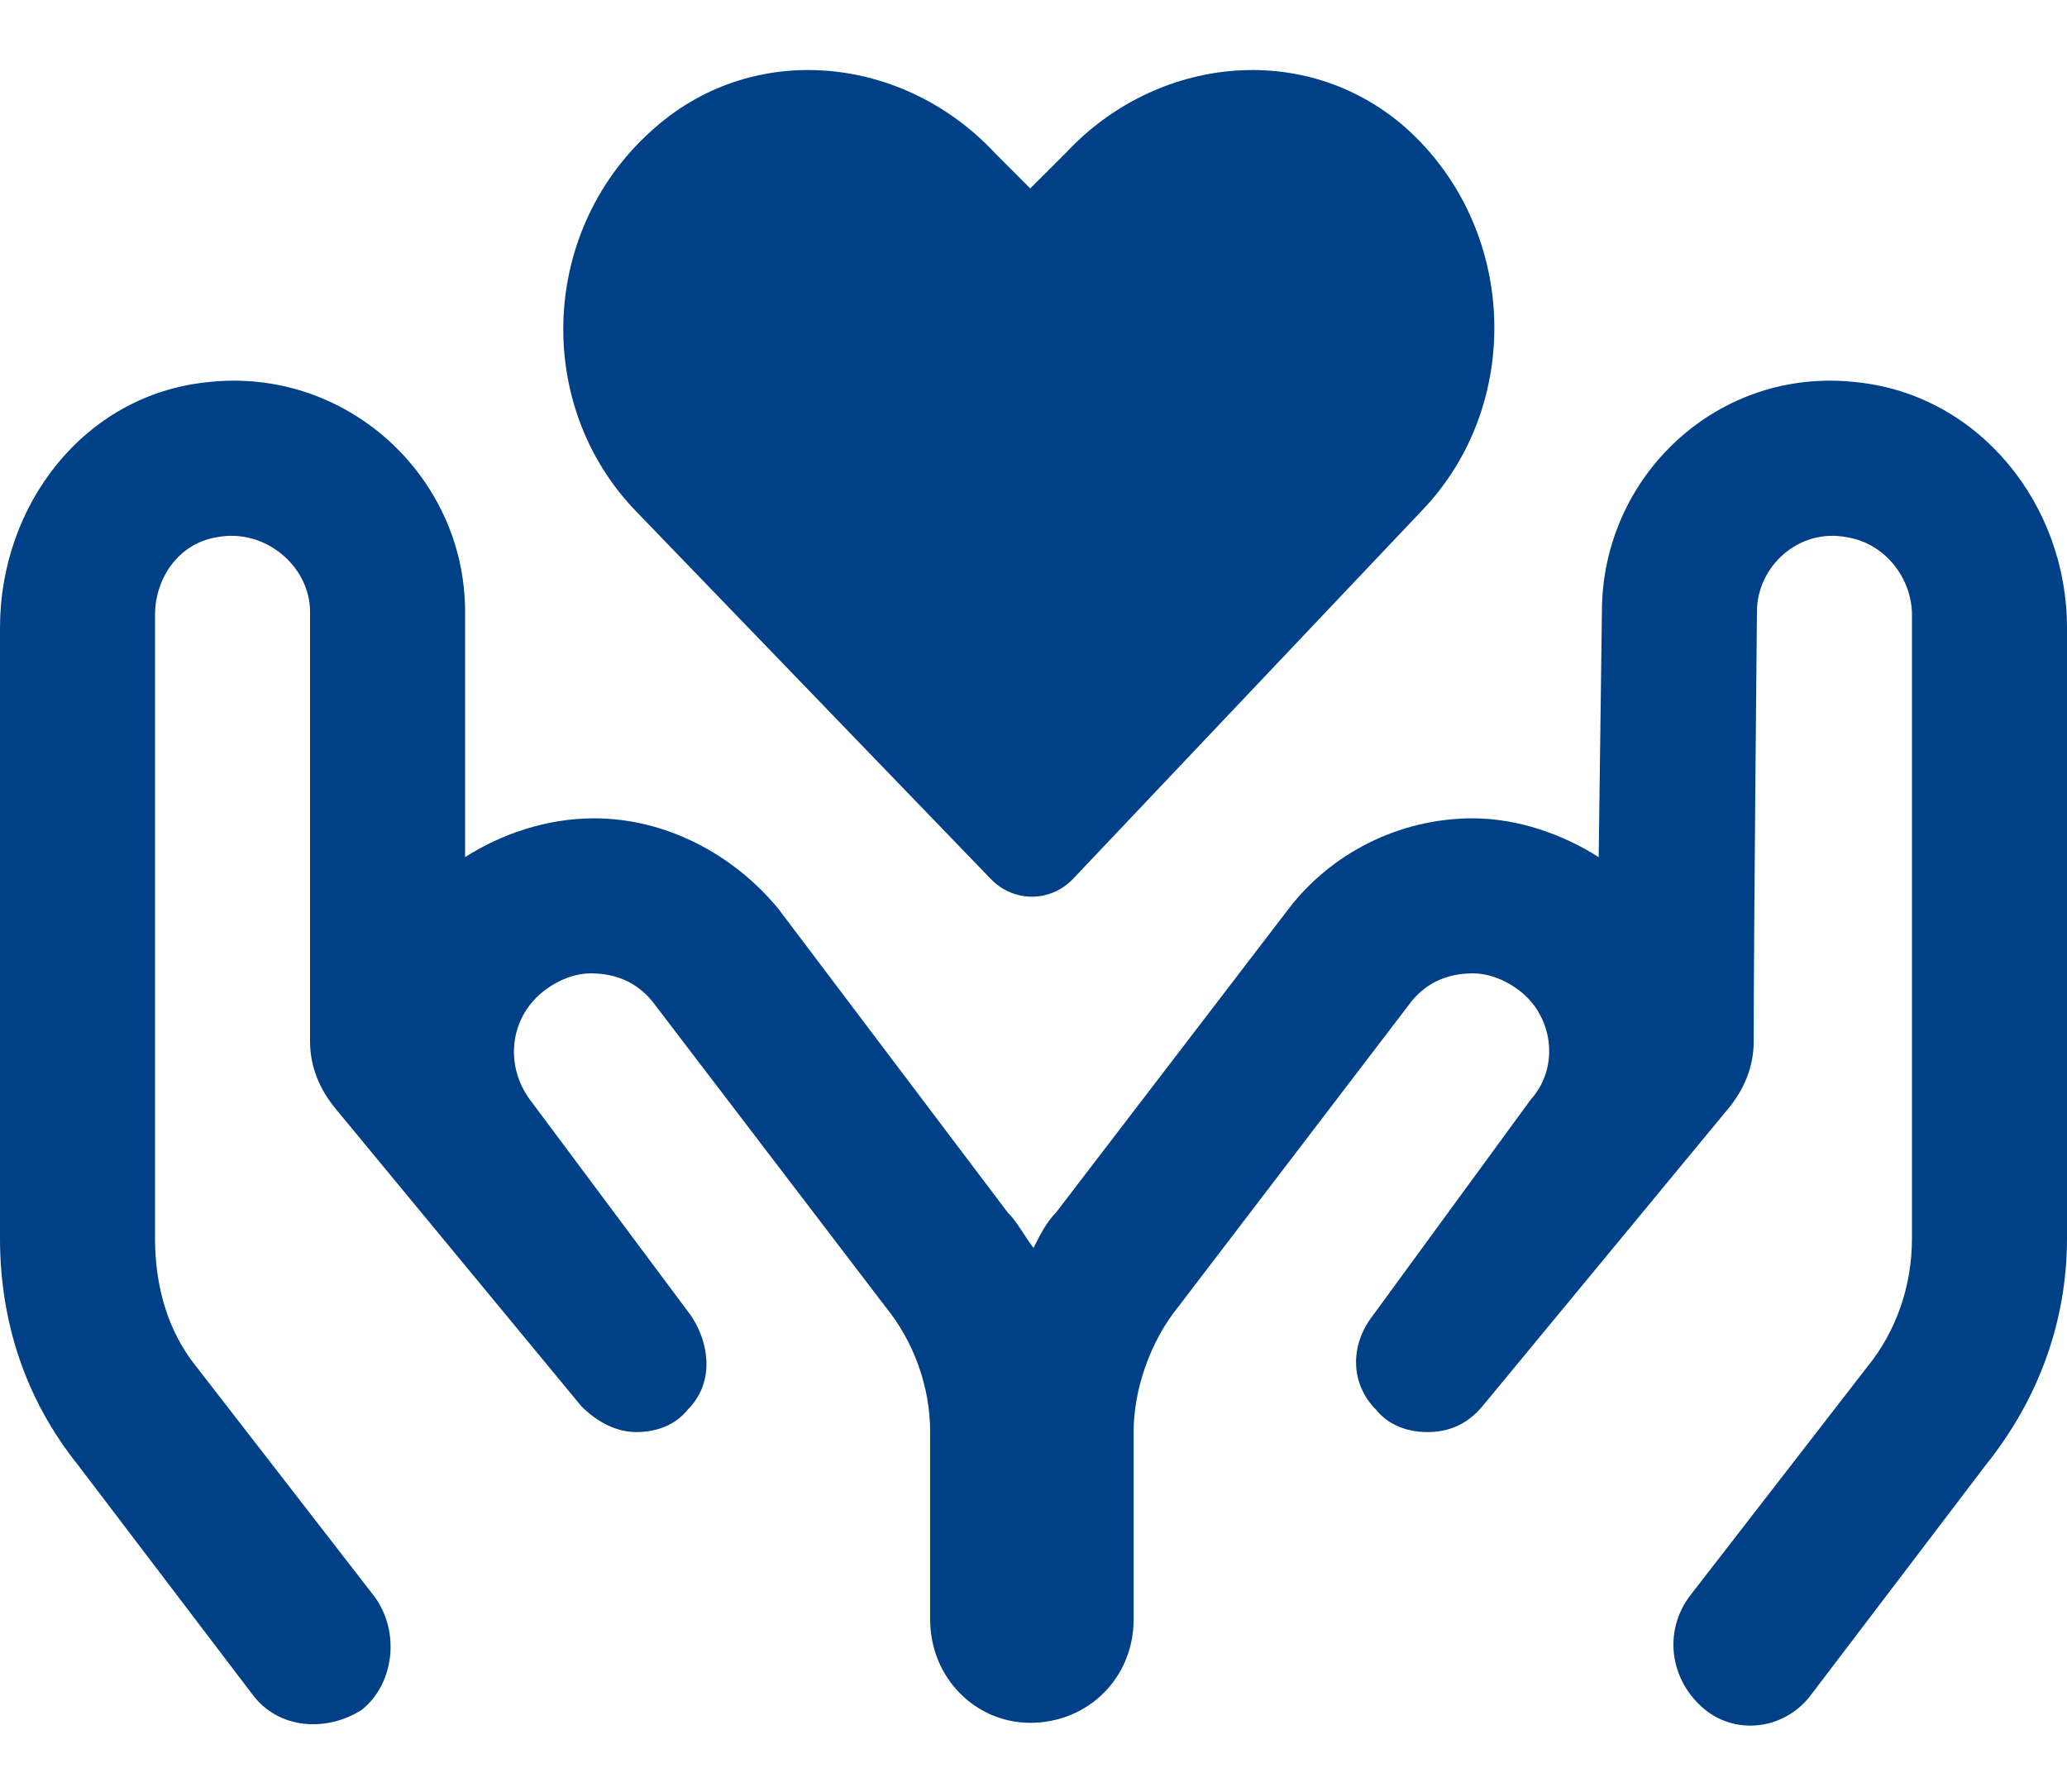 <svg width="30" height="26" viewBox="0 0 30 26" fill="none" xmlns="http://www.w3.org/2000/svg">
<path d="M26.953 5.547C28.734 5.734 30 7.328 30 9.109V17.969C30 19.188 29.578 20.312 28.828 21.25L26.297 24.578C25.922 25.094 25.219 25.188 24.75 24.812C24.234 24.391 24.141 23.688 24.516 23.172L27.094 19.844C27.516 19.328 27.75 18.672 27.75 17.969V8.922C27.75 8.406 27.375 7.891 26.812 7.797C26.109 7.656 25.5 8.219 25.5 8.875C25.5 8.875 25.453 13.609 25.453 15.109C25.453 15.484 25.312 15.812 25.078 16.094L21.516 20.406C21.281 20.688 21 20.781 20.719 20.781C20.438 20.781 20.156 20.688 19.969 20.453C19.594 20.078 19.594 19.516 19.922 19.094L22.219 15.953C22.641 15.484 22.547 14.734 22.031 14.359C21.844 14.219 21.609 14.125 21.375 14.125C21 14.125 20.672 14.266 20.438 14.594L17.109 18.953C16.688 19.469 16.453 20.172 16.453 20.781V23.5C16.453 24.344 15.797 25 14.953 25C14.156 25 13.5 24.344 13.5 23.5V20.781C13.5 20.125 13.266 19.469 12.844 18.953L9.516 14.594C9.281 14.266 8.953 14.125 8.578 14.125C8.344 14.125 8.109 14.219 7.922 14.359C7.406 14.734 7.312 15.438 7.688 15.953L10.031 19.094C10.312 19.516 10.359 20.078 9.984 20.453C9.797 20.688 9.516 20.781 9.234 20.781C8.953 20.781 8.672 20.641 8.438 20.406L4.875 16.094C4.641 15.812 4.5 15.484 4.5 15.109C4.5 13.609 4.5 8.875 4.5 8.875C4.5 8.219 3.844 7.656 3.141 7.797C2.578 7.891 2.25 8.406 2.25 8.922V17.969C2.25 18.672 2.438 19.328 2.859 19.844L5.438 23.172C5.812 23.688 5.719 24.438 5.25 24.812C4.734 25.141 4.031 25.094 3.656 24.578L1.125 21.25C0.375 20.312 0 19.188 0 17.969V9.109C0 7.328 1.219 5.734 3 5.547C5.016 5.312 6.75 6.906 6.75 8.875V12.438C7.266 12.109 7.922 11.875 8.625 11.875C9.656 11.875 10.641 12.391 11.297 13.188L14.625 17.594C14.766 17.734 14.859 17.922 15 18.109C15.094 17.922 15.188 17.734 15.328 17.594L18.703 13.188C19.312 12.391 20.297 11.875 21.375 11.875C22.031 11.875 22.688 12.109 23.203 12.438L23.25 8.875C23.25 6.906 24.938 5.312 26.953 5.547ZM14.391 12.766L9.234 7.422C7.734 5.875 7.828 3.297 9.516 1.844C10.969 0.578 13.125 0.812 14.438 2.219L14.953 2.734L15.469 2.219C16.781 0.812 18.938 0.578 20.391 1.844C22.031 3.297 22.125 5.875 20.625 7.422L15.562 12.766C15.234 13.094 14.719 13.094 14.391 12.766Z" fill="#004087"/>
</svg>

